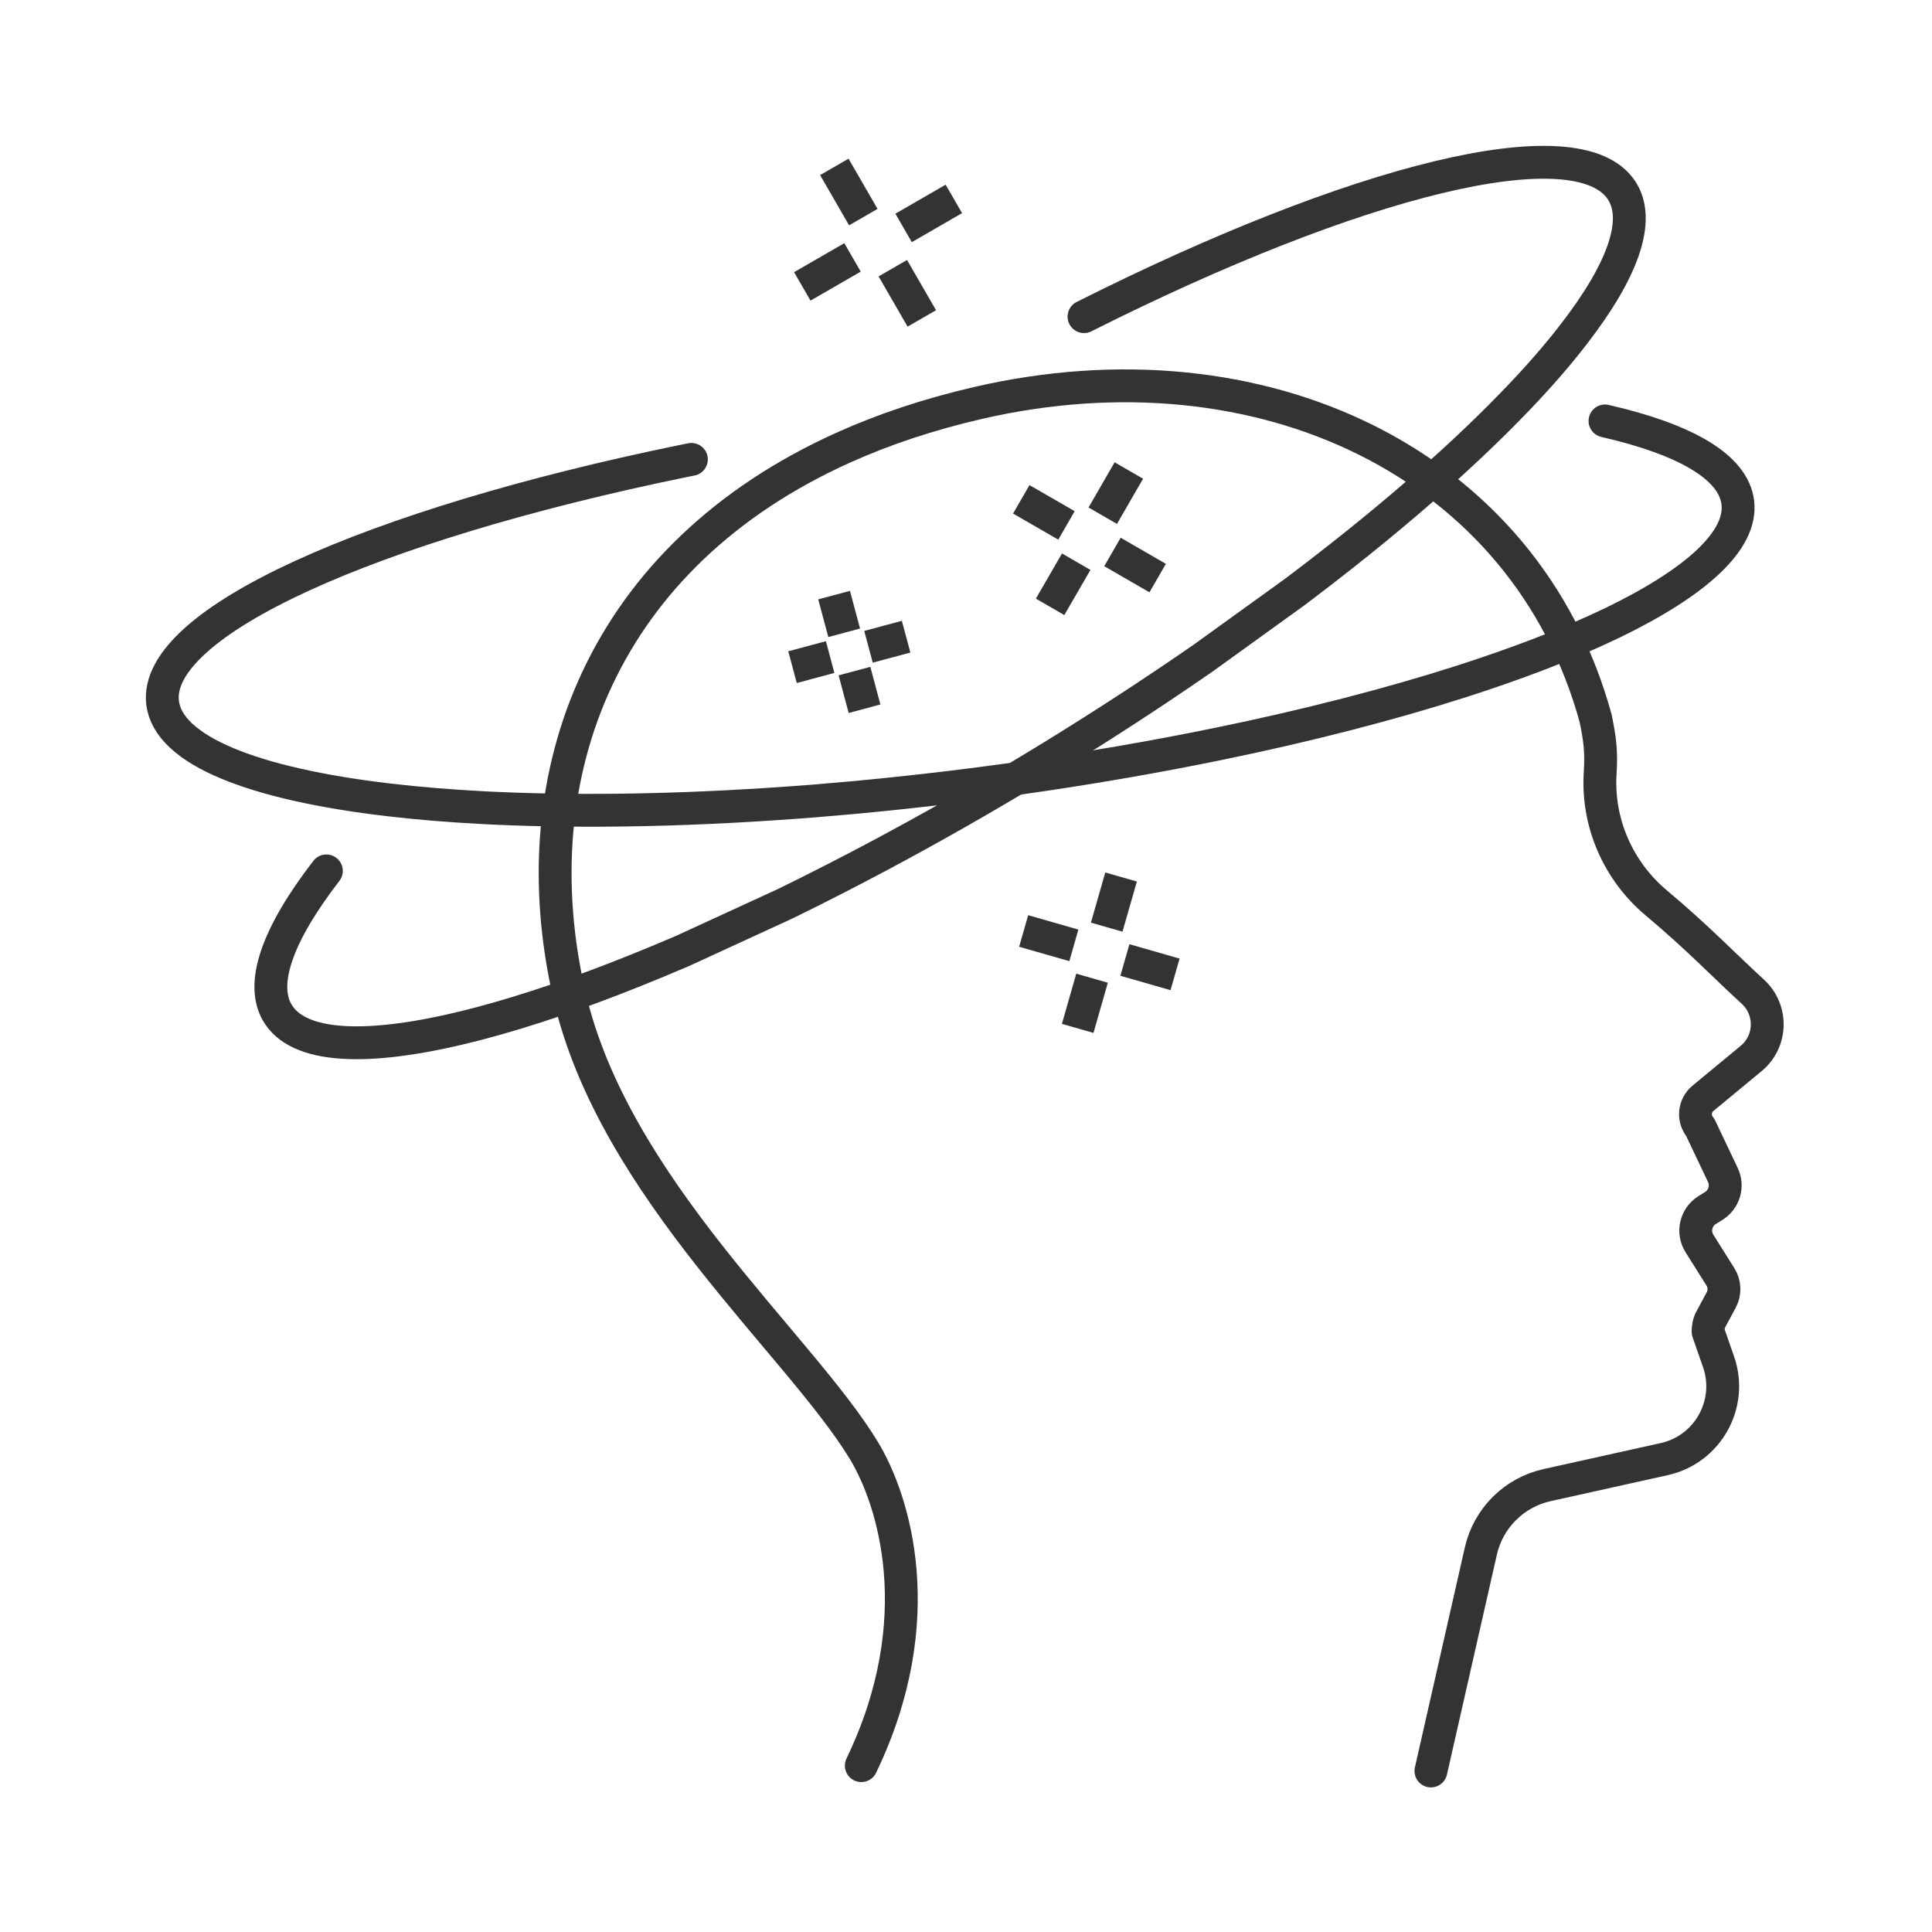 <?xml version="1.0" encoding="UTF-8"?> <svg xmlns="http://www.w3.org/2000/svg" width="500" height="500" viewBox="0 0 500 500" fill="none"> <path d="M222.903 456.947C241.213 418.897 231.193 388.017 223.633 375.487C207.073 348.047 158.913 307.507 147.403 257.777C134.013 199.927 156.393 143.737 218.153 115.887C228.633 111.157 240.263 107.257 253.023 104.307C326.253 87.357 394.813 119.677 412.963 185.947C414.013 191.187 414.493 194.287 414.123 200.047C413.303 212.927 418.783 225.417 428.683 233.707C439.453 242.727 446.413 250.067 453.593 256.607C458.753 261.307 458.583 269.477 453.203 273.927L440.723 284.247C438.453 286.127 438.133 289.487 440.023 291.757L445.873 304.077C447.243 306.957 446.233 310.407 443.523 312.097L441.793 313.177C438.863 315.007 437.973 318.877 439.813 321.807L445.253 330.467C446.383 332.277 446.463 334.547 445.453 336.427C444.613 337.977 443.633 339.837 442.813 341.337C442.253 342.367 442.003 343.537 442.073 344.717L444.753 352.417C448.553 363.327 441.983 375.117 430.703 377.617L400.383 384.347C391.853 386.237 385.183 392.887 383.243 401.407L370.323 458.327" stroke="#333333" stroke-width="8.5" stroke-linecap="round" stroke-linejoin="round"></path> <path d="M84.463 225.387C71.813 241.777 66.963 254.957 72.143 262.687C78.223 271.767 97.143 271.947 124.043 264.867C130.243 263.237 136.863 261.227 143.843 258.847C150.153 256.697 156.743 254.247 163.603 251.507C167.823 249.827 172.153 248.027 176.573 246.137L203.293 233.847C207.583 231.757 211.923 229.577 216.313 227.327C218.303 226.317 220.283 225.287 222.283 224.237C235.493 217.327 249.093 209.727 262.863 201.507C266.063 199.597 269.263 197.647 272.483 195.677C286.153 187.267 299.223 178.737 311.523 170.207L335.113 153.187C339.233 150.087 343.243 147.007 347.123 143.937C352.853 139.427 358.323 134.947 363.503 130.537C369.033 125.837 374.223 121.217 379.053 116.707C383.383 112.667 387.413 108.727 391.143 104.877C396.613 99.277 401.403 93.887 405.493 88.777C406.123 87.997 406.723 87.237 407.293 86.477C419.963 70.097 424.793 56.927 419.613 49.187C408.143 32.037 350.833 46.607 280.543 81.947" stroke="#333333" stroke-width="8.5" stroke-linecap="round" stroke-linejoin="round"></path> <path d="M178.933 118.888C178.163 119.048 177.383 119.198 176.613 119.358C96.063 135.898 39.533 161.028 42.083 181.888C43.593 194.288 65.703 202.908 100.633 207.008C108.233 207.898 116.443 208.578 125.173 209.028C126.043 209.068 126.923 209.118 127.793 209.158C133.653 209.428 139.723 209.598 146.023 209.668C152.863 209.738 159.943 209.708 167.233 209.538C180.973 209.238 195.473 208.487 210.523 207.307C223.843 206.237 237.593 204.818 251.643 203.028C255.423 202.548 259.173 202.048 262.883 201.528C281.133 198.968 298.673 195.937 315.193 192.547C338.593 187.747 359.973 182.208 378.453 176.278C385.493 174.018 392.103 171.688 398.263 169.338C405.213 166.668 411.563 163.948 417.253 161.208C438.863 150.758 450.943 139.918 449.743 130.038C448.623 120.818 436.093 113.677 415.373 108.938" stroke="#333333" stroke-width="8.5" stroke-linecap="round" stroke-linejoin="round"></path> <path d="M205.103 172.658L214.843 170.048" stroke="#333333" stroke-width="8.5" stroke-linejoin="round"></path> <path d="M224.763 167.387L234.503 164.777" stroke="#333333" stroke-width="8.5" stroke-linejoin="round"></path> <path d="M223.743 183.417L221.133 173.677" stroke="#333333" stroke-width="8.5" stroke-linejoin="round"></path> <path d="M218.473 163.767L215.863 154.017" stroke="#333333" stroke-width="8.5" stroke-linejoin="round"></path> <path d="M264.303 129.227L276.003 135.977" stroke="#333333" stroke-width="8.5" stroke-linejoin="round"></path> <path d="M287.902 142.847L299.602 149.607" stroke="#333333" stroke-width="8.5" stroke-linejoin="round"></path> <path d="M271.763 157.057L278.523 145.367" stroke="#333333" stroke-width="8.5" stroke-linejoin="round"></path> <path d="M285.393 133.467L292.143 121.767" stroke="#333333" stroke-width="8.5" stroke-linejoin="round"></path> <path d="M264.923 240.938L277.913 244.658" stroke="#333333" stroke-width="8.5" stroke-linejoin="round"></path> <path d="M291.123 248.447L304.103 252.167" stroke="#333333" stroke-width="8.5" stroke-linejoin="round"></path> <path d="M278.902 266.148L282.622 253.158" stroke="#333333" stroke-width="8.5" stroke-linejoin="round"></path> <path d="M286.413 239.948L290.133 226.968" stroke="#333333" stroke-width="8.5" stroke-linejoin="round"></path> <path d="M207.633 74.117L220.633 66.617" stroke="#333333" stroke-width="8.5" stroke-linejoin="round"></path> <path d="M233.853 58.987L246.853 51.477" stroke="#333333" stroke-width="8.5" stroke-linejoin="round"></path> <path d="M238.562 82.407L231.062 69.407" stroke="#333333" stroke-width="8.5" stroke-linejoin="round"></path> <path d="M223.423 56.188L215.923 43.188" stroke="#333333" stroke-width="8.5" stroke-linejoin="round"></path> </svg> 